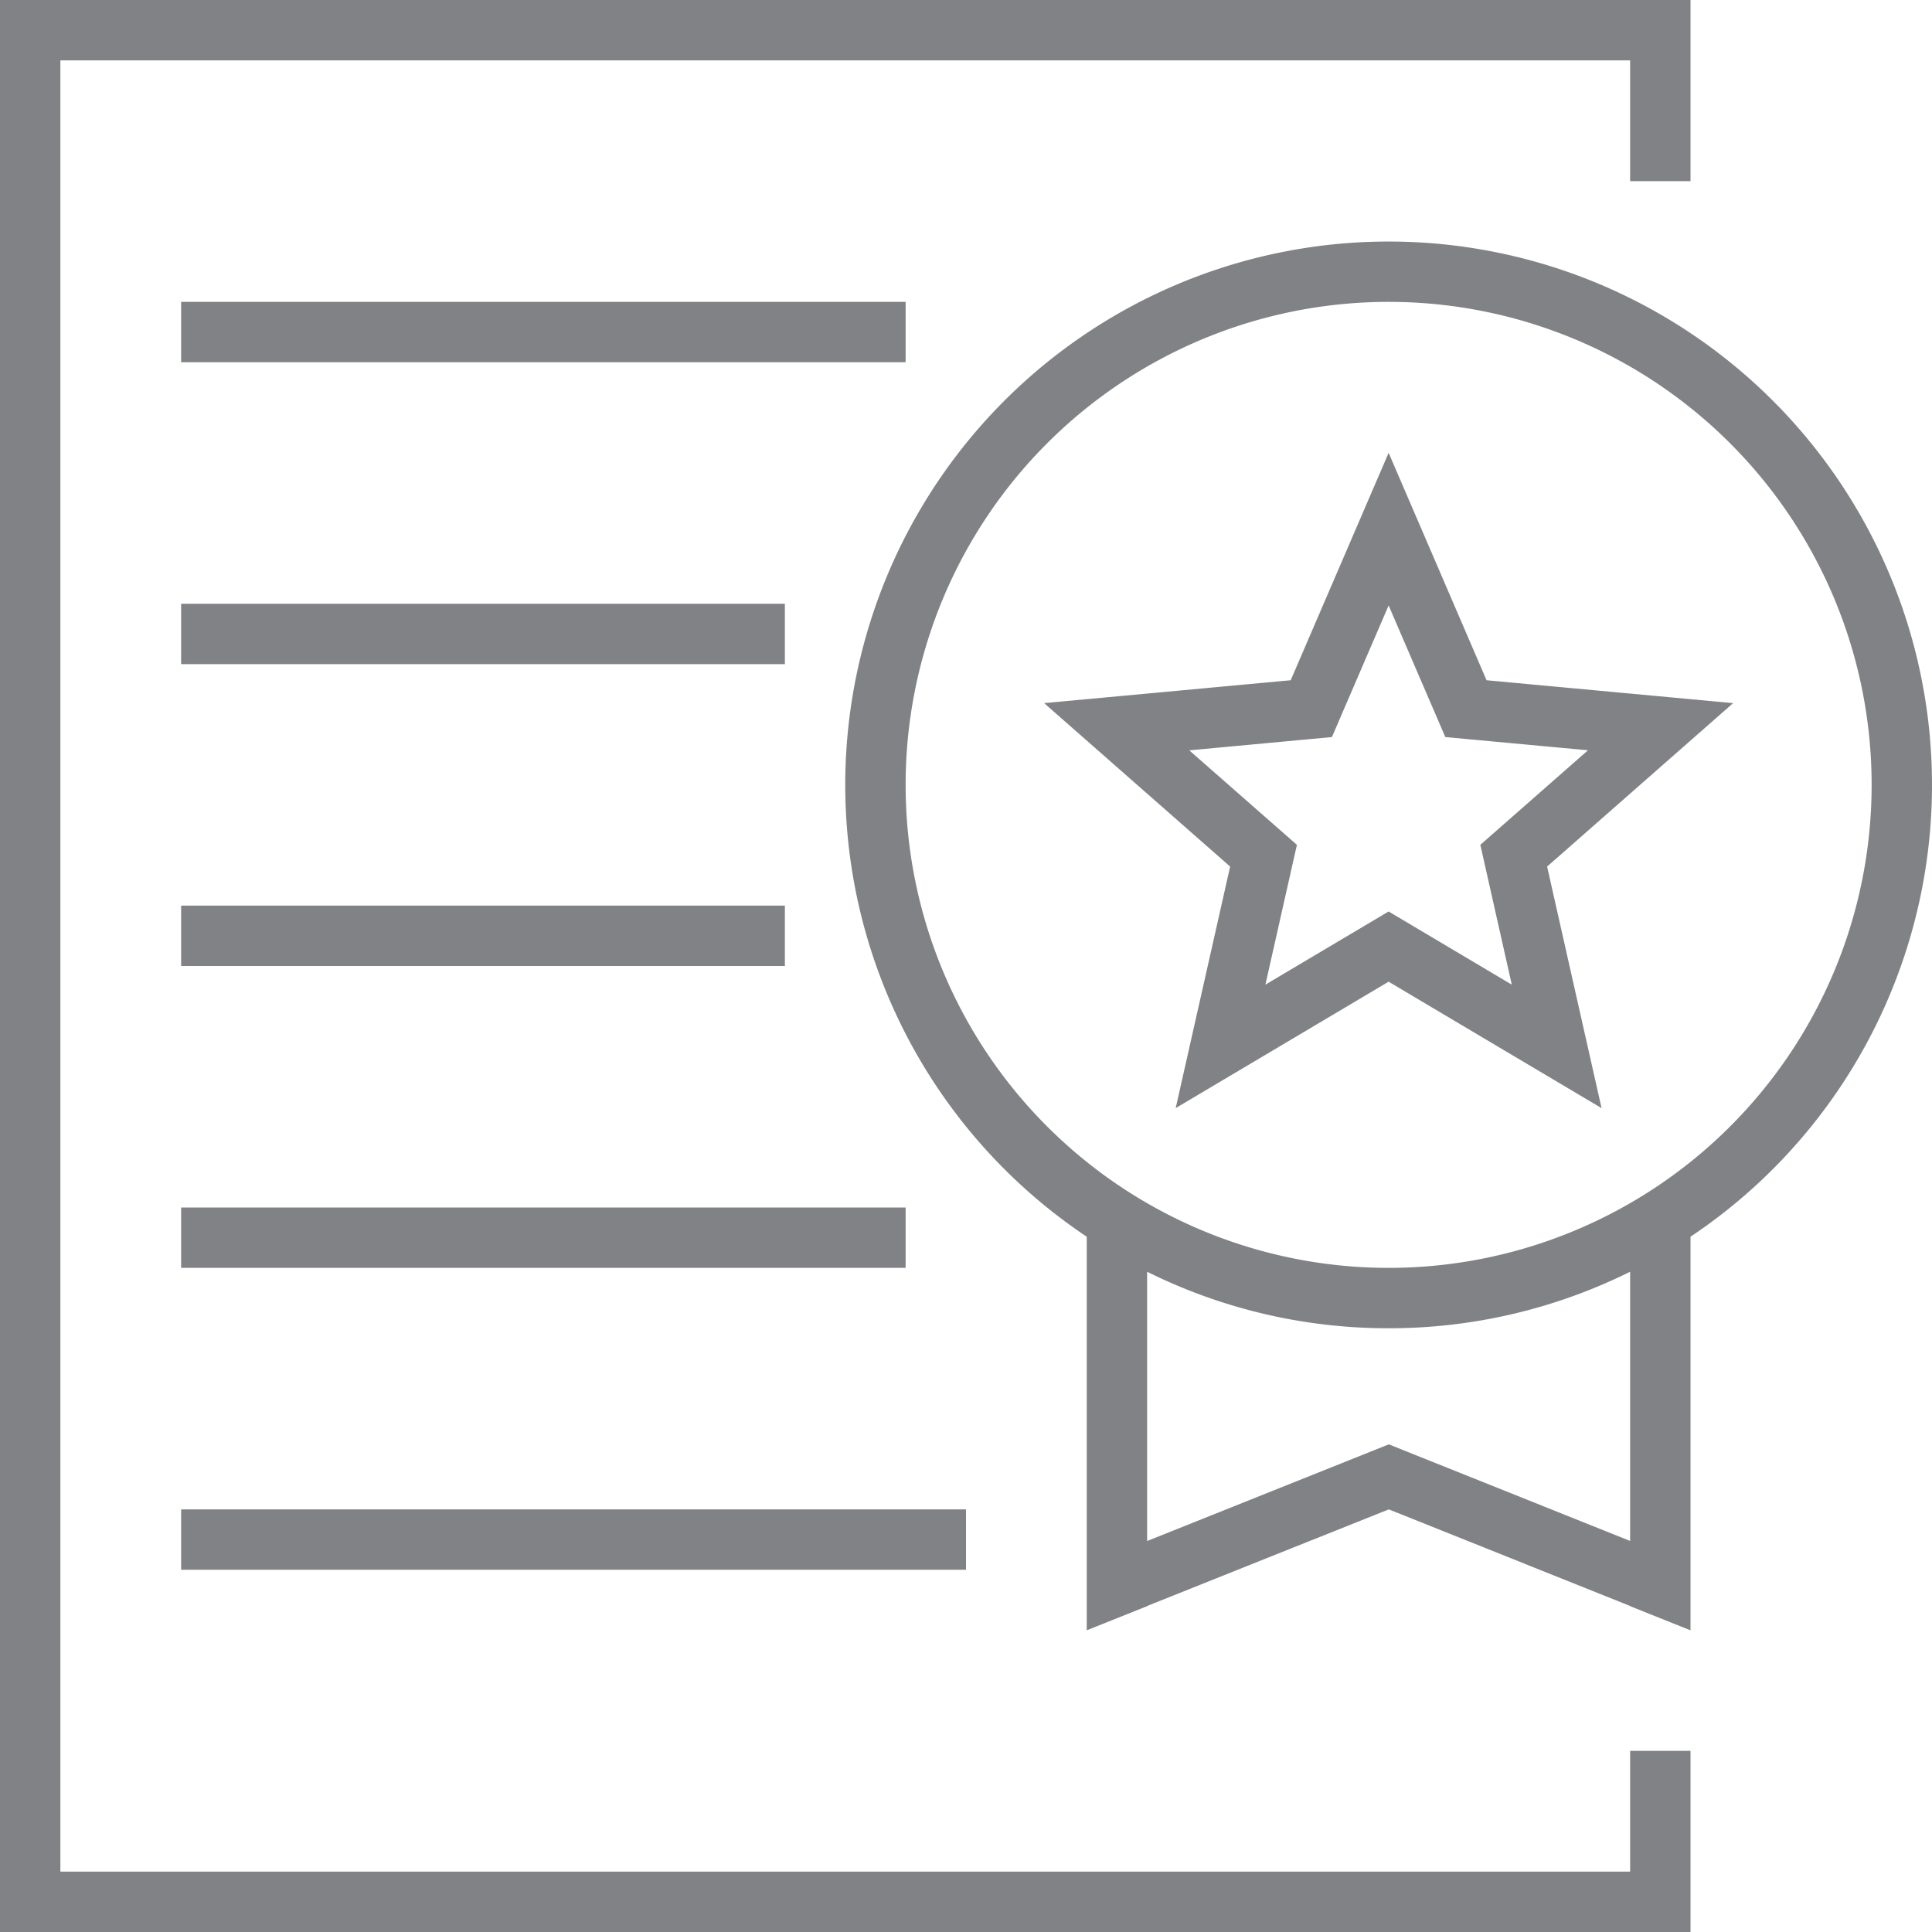<svg xmlns="http://www.w3.org/2000/svg" width="32" height="32" viewBox="0 0 32 32">
    <path fill="#808285" fill-rule="evenodd" d="M27 21.064A8.963 8.963 0 0 1 23 22a8.963 8.963 0 0 1-4-.936v4.46l4.003-1.601 3.997 1.6v-4.459zm1-.58v6.519l-1-.4V26.6L23.003 25 19 26.6v.003l-1 .4v-6.519a9 9 0 1 1 10 0zM27 3V1H1v30h26v-2h1v3H0V0h28v3h-1zM3 5h12v1H3V5zm0 5h10v1H3v-1zm0 5h10v1H3v-1zm0 5h12v1H3v-1zm0 5h13v1H3v-1zm20-4a8 8 0 1 0 0-16 8 8 0 0 0 0 16zm0-5.903l2.04 1.212-.521-2.316 1.783-1.566-2.363-.219-.939-2.18-.939 2.18-2.363.22 1.783 1.565-.522 2.316L23 15.097zm0 1.163l-3.527 2.094.902-4.001-3.081-2.707 4.084-.379L23 7.5l1.622 3.767 4.084.379-3.081 2.707.902 4.001L23 16.26z"/>
</svg>
